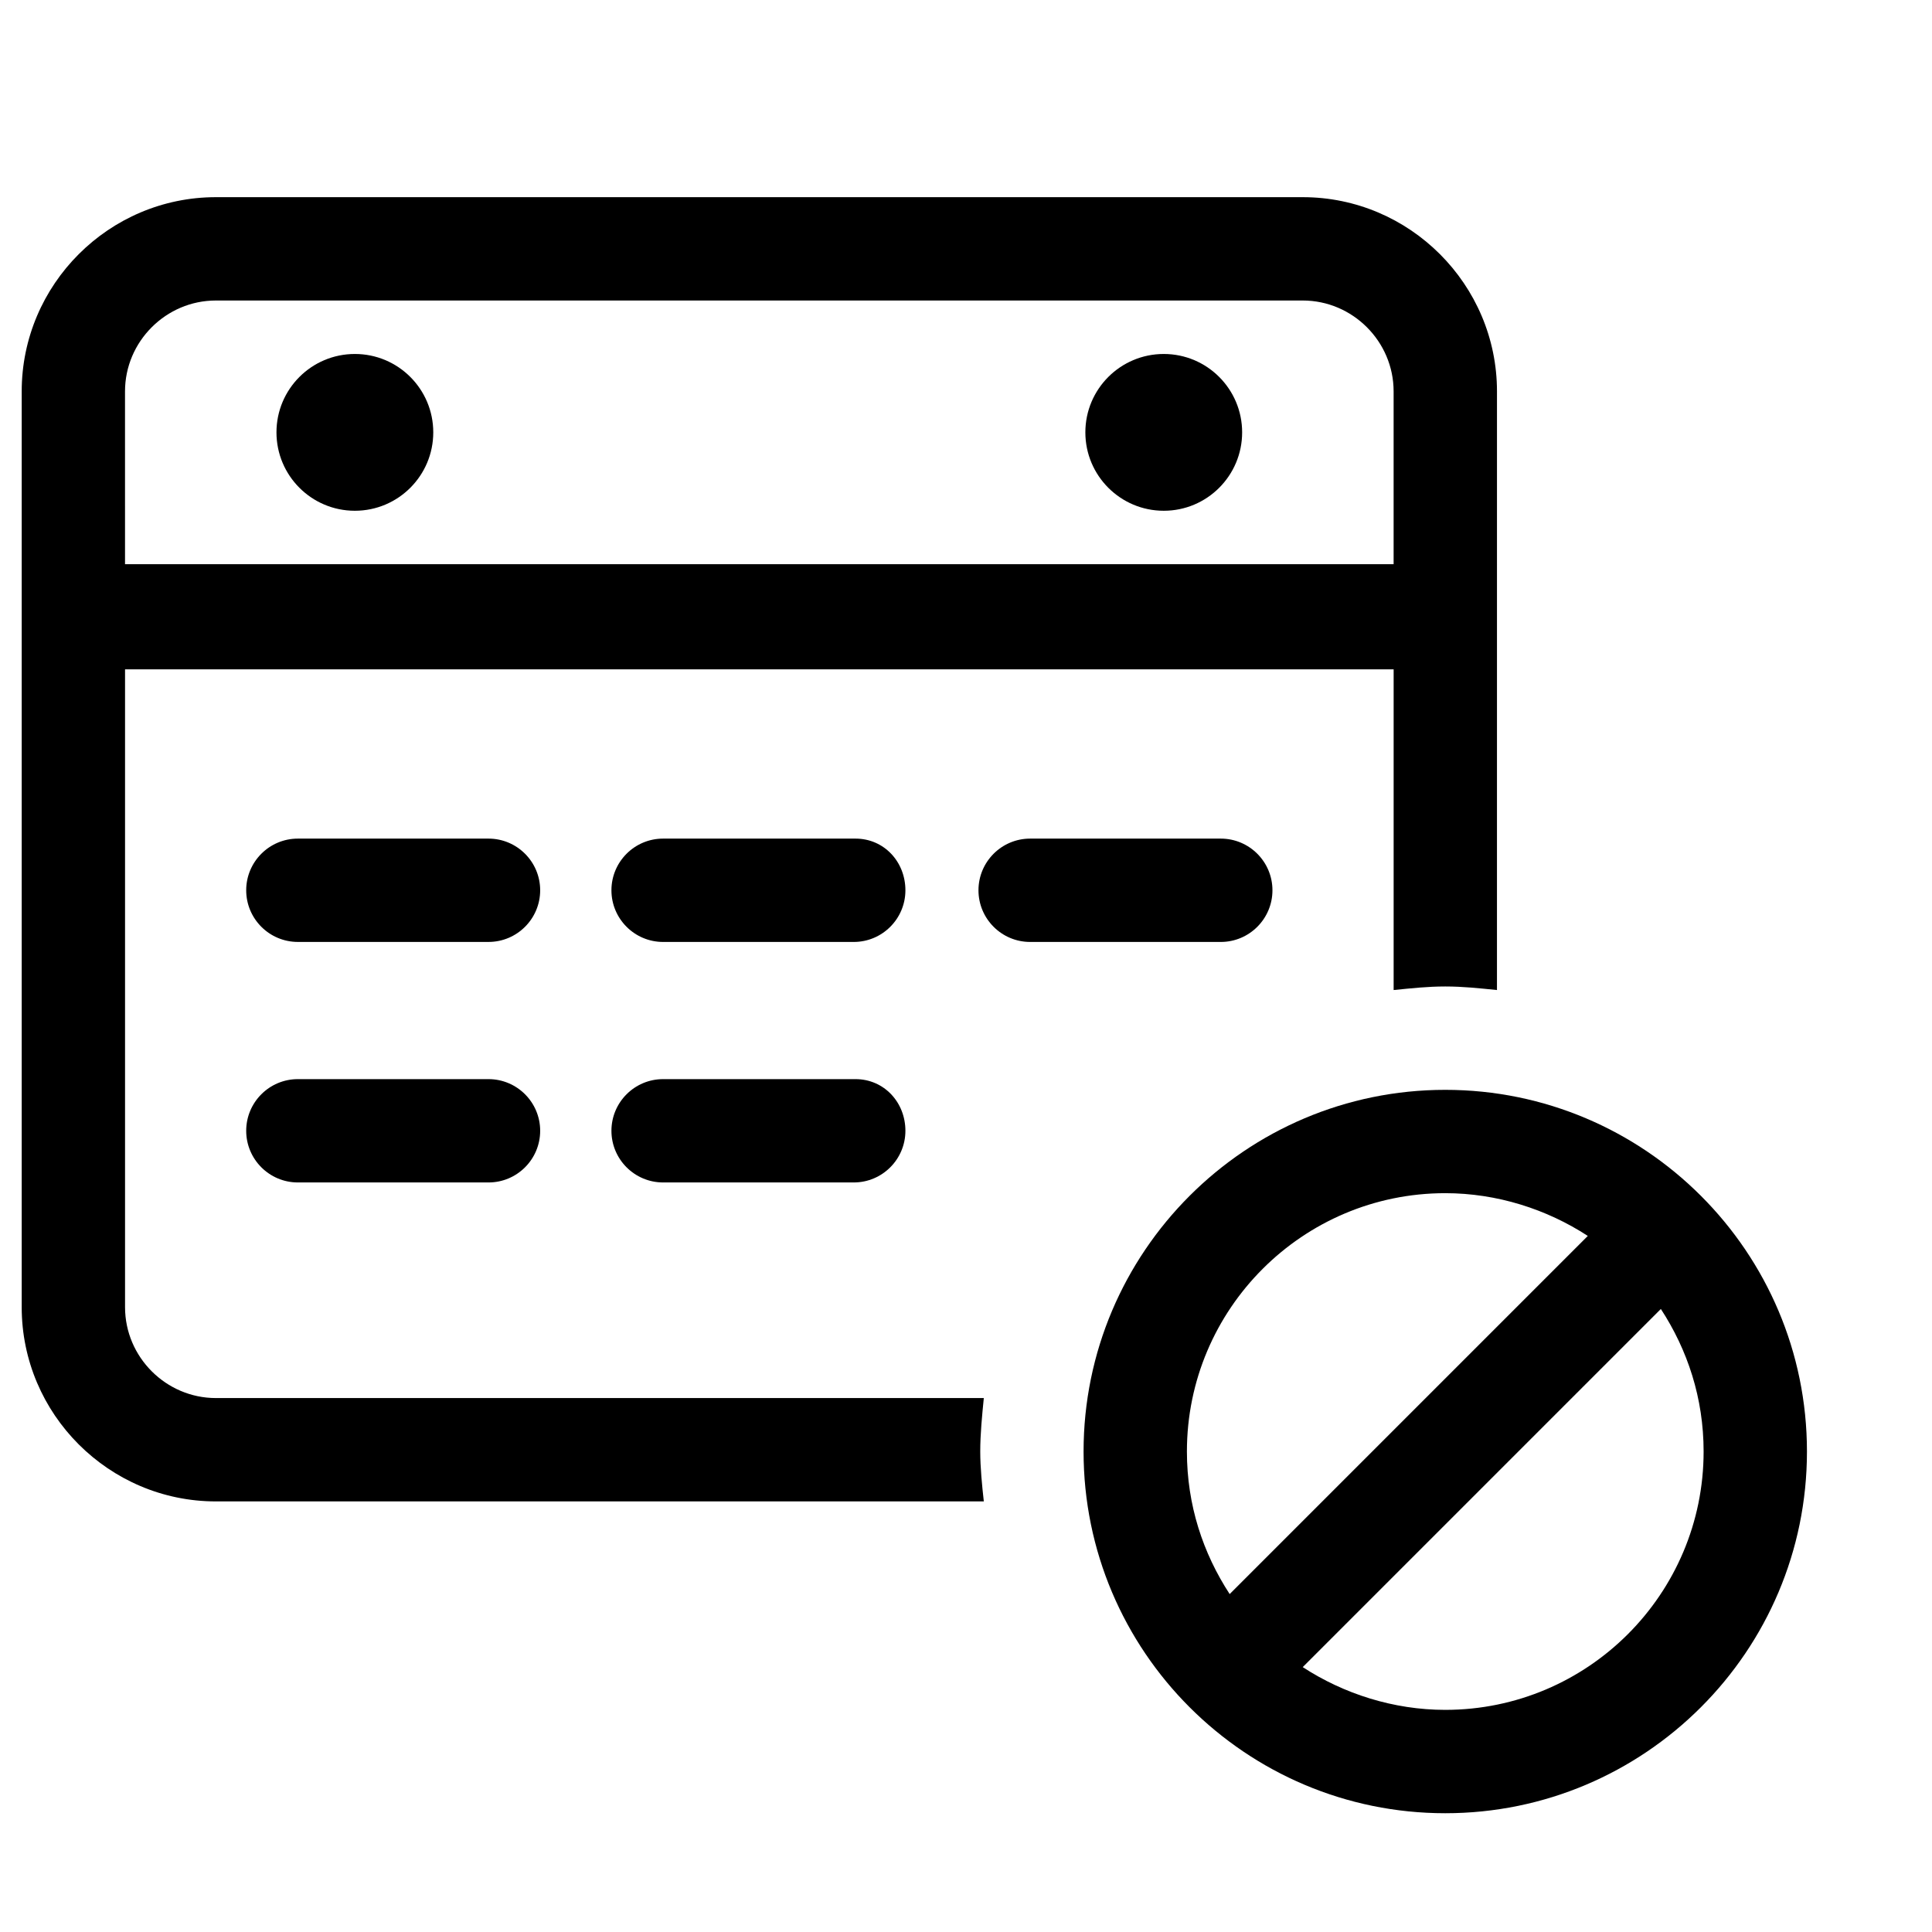 <?xml version="1.0" encoding="UTF-8"?>
<!-- Uploaded to: ICON Repo, www.iconrepo.com, Generator: ICON Repo Mixer Tools -->
<svg fill="#000000" width="800px" height="800px" version="1.1" viewBox="144 144 512 512" xmlns="http://www.w3.org/2000/svg">
 <g>
  <path d="m258.82 258.58c0 11.473-9.305 20.777-20.777 20.777-11.473 0-20.777-9.305-20.777-20.777 0-11.473 9.305-20.773 20.777-20.773 11.473 0 20.777 9.301 20.777 20.773"/>
  <path d="m473.18 258.58c0 11.473-9.301 20.777-20.773 20.777s-20.777-9.305-20.777-20.777c0-11.473 9.305-20.773 20.777-20.773s20.773 9.301 20.773 20.773"/>
  <path d="m404.72 514.5h-203.5c-13.223 0-24.082-10.859-24.082-24.082v-169.04h336.19v84.992c4.723-0.473 8.973-0.945 13.691-0.945 4.723 0 8.973 0.473 13.691 0.945l0.004-158.65c0-28.332-23.137-51.469-51.469-51.469h-288.03c-28.328 0-51.465 23.137-51.465 51.469v242.7c0 28.332 23.137 51.469 51.469 51.469l203.5-0.004c-0.473-4.25-0.945-8.973-0.945-13.223 0.004-4.719 0.477-9.441 0.945-14.164zm-227.59-266.78c0-13.223 10.859-24.082 24.082-24.082h288.03c13.223 0 24.082 10.859 24.082 24.082v45.801h-336.19z"/>
  <path d="m273.46 366.24h-50.523c-7.555 0-13.691 6.137-13.691 13.691 0 7.555 6.137 13.691 13.691 13.691h50.523c7.555 0 13.691-6.137 13.691-13.691 0-7.555-6.137-13.691-13.691-13.691z"/>
  <path d="m273.46 429.98h-50.523c-7.555 0-13.691 6.137-13.691 13.691s6.137 13.691 13.691 13.691h50.523c7.555 0 13.691-6.137 13.691-13.691 0-7.551-6.137-13.691-13.691-13.691z"/>
  <path d="m370.72 366.24h-50.992c-7.555 0-13.691 6.137-13.691 13.691-0.004 7.555 6.137 13.695 13.691 13.695h50.523c7.555 0 13.691-6.137 13.691-13.691 0-7.559-5.668-13.695-13.223-13.695z"/>
  <path d="m370.72 429.98h-50.992c-7.555 0-13.691 6.137-13.691 13.691s6.137 13.691 13.691 13.691h50.523c7.555 0 13.691-6.137 13.691-13.691 0-7.551-5.668-13.691-13.223-13.691z"/>
  <path d="m467.52 366.24h-50.523c-7.555 0-13.691 6.137-13.691 13.691 0 7.555 6.137 13.695 13.691 13.695h50.523c7.555 0 13.691-6.137 13.691-13.691 0-7.559-6.137-13.695-13.691-13.695z"/>
  <path d="m527.01 432.82c-52.883 0-95.852 42.969-95.852 95.852 0 52.883 42.969 95.852 95.852 95.852 52.883 0 95.852-42.969 95.852-95.852 0-52.887-42.965-95.852-95.852-95.852zm0 27.383c13.691 0 26.914 4.25 37.773 11.332l-94.906 94.91c-7.082-10.859-11.332-23.609-11.332-37.773 0-37.777 30.691-68.469 68.465-68.469zm0 136.93c-13.691 0-26.914-4.25-37.773-11.332l94.906-94.91c7.082 10.859 11.332 23.609 11.332 37.773 0 37.777-30.688 68.469-68.465 68.469z"/>
 </g>
</svg>